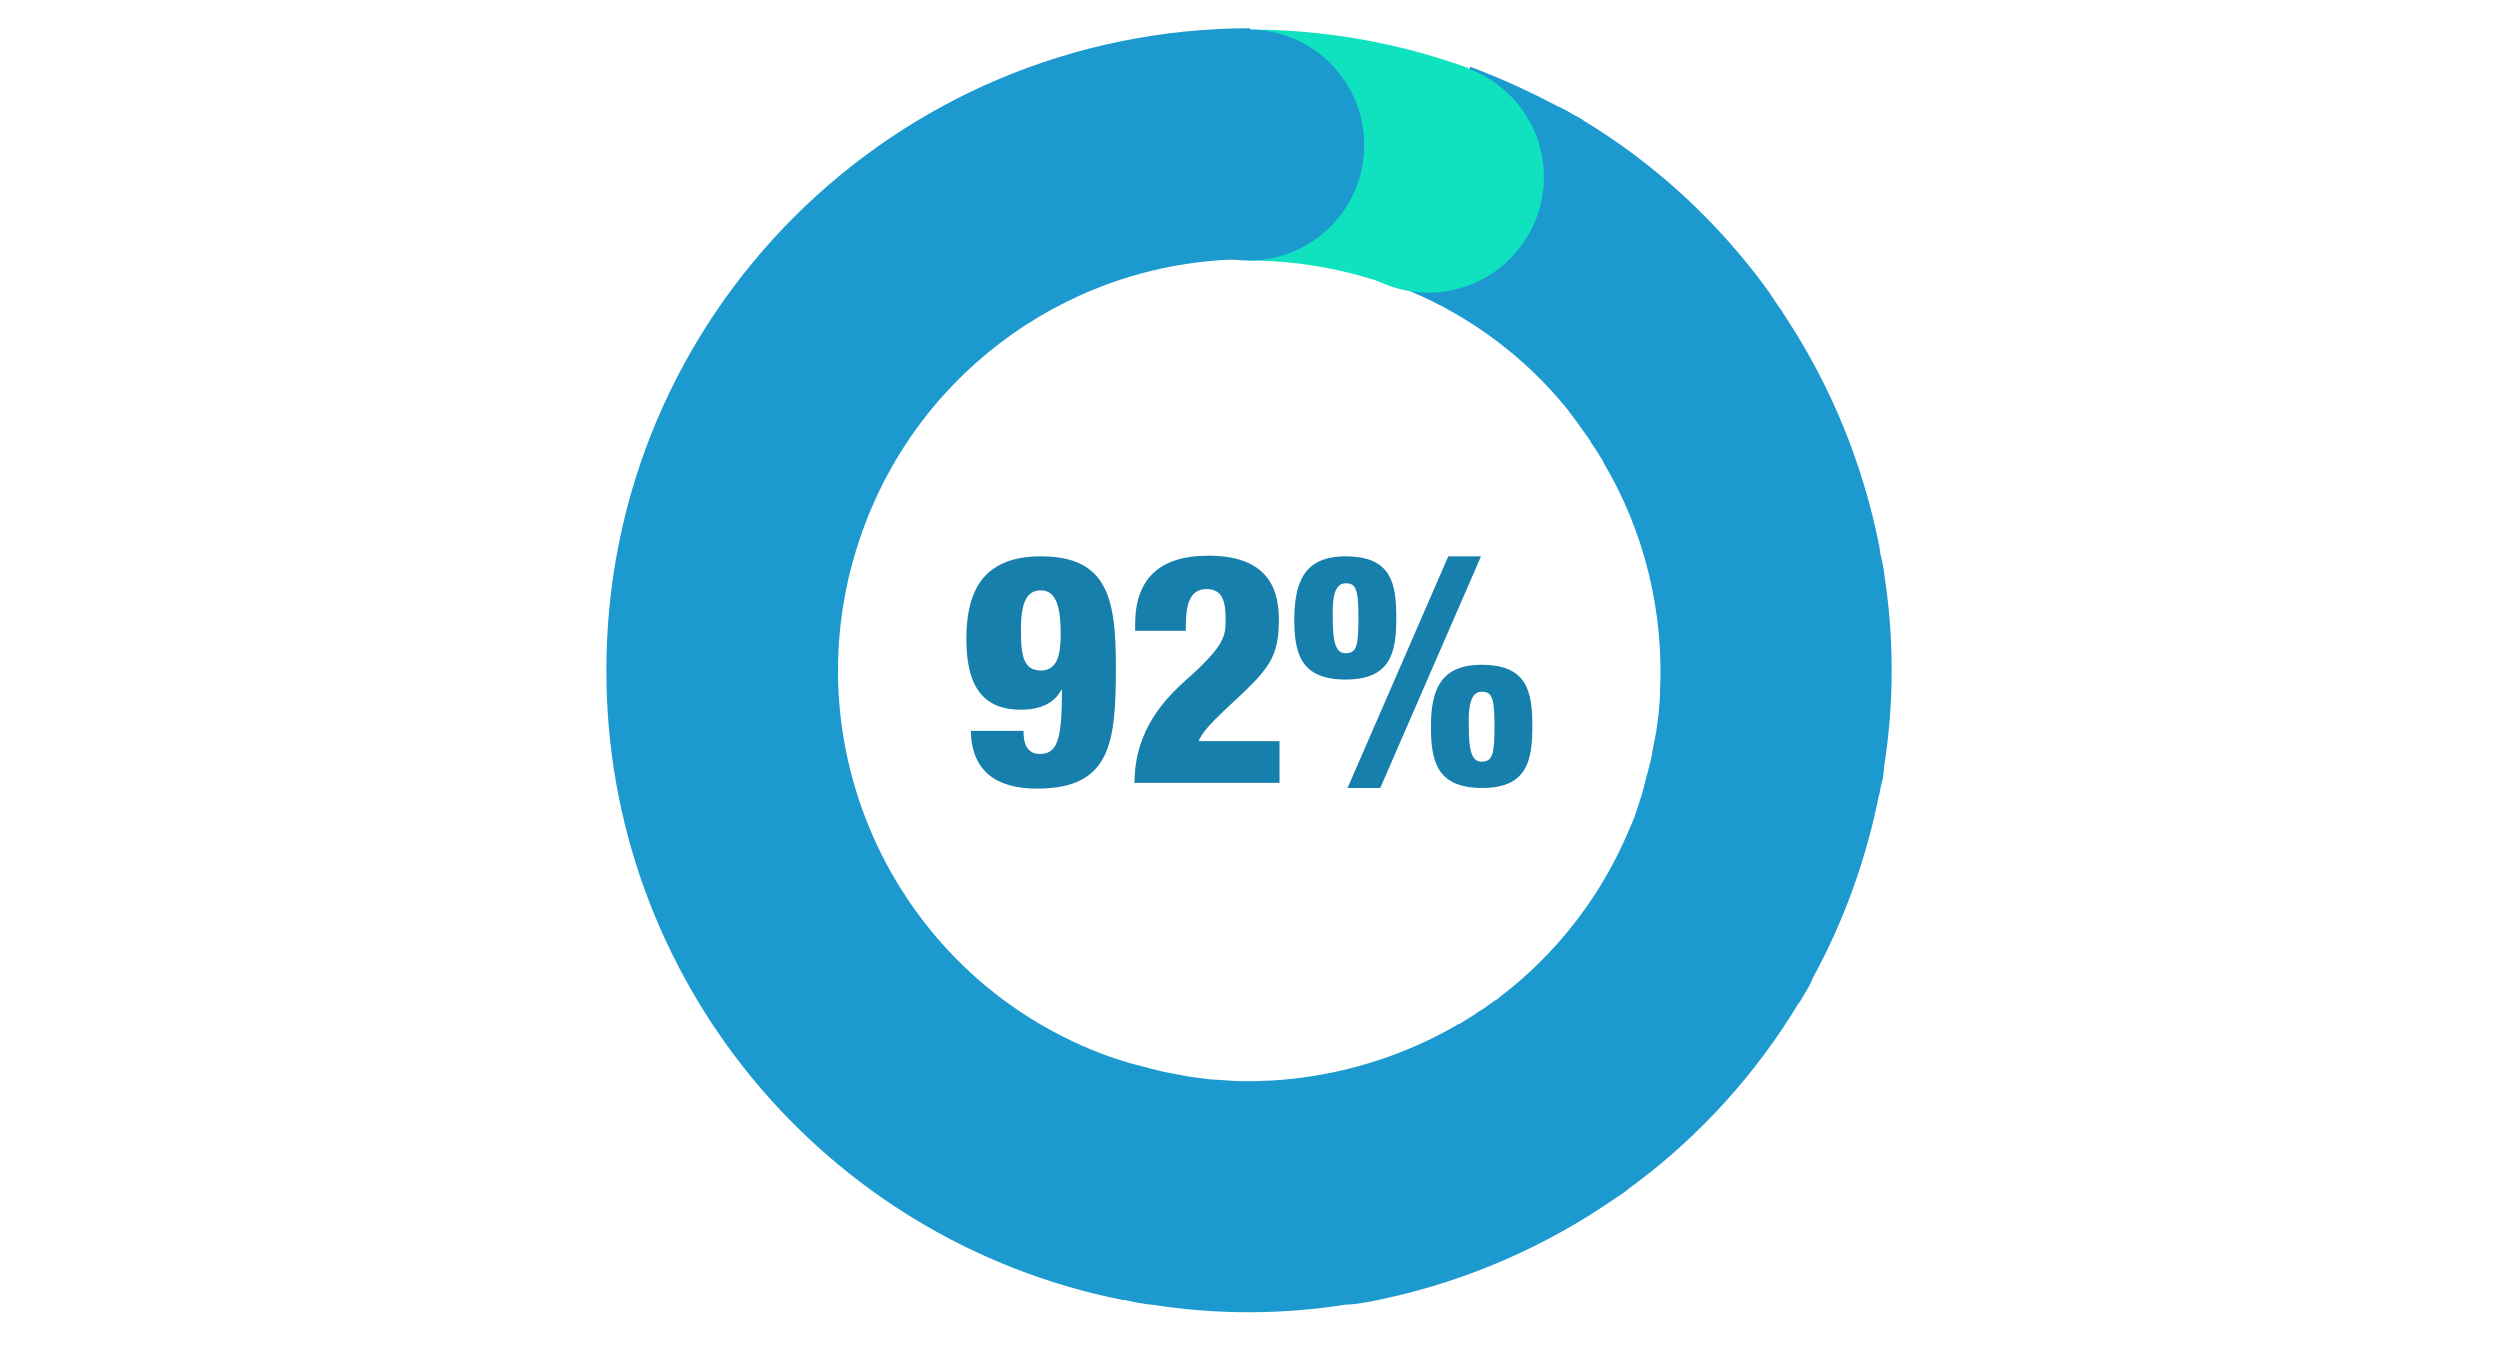 <?xml version="1.0" encoding="utf-8"?>
<!-- Generator: Adobe Illustrator 24.1.3, SVG Export Plug-In . SVG Version: 6.00 Build 0)  -->
<svg version="1.1" id="Stat_2" xmlns="http://www.w3.org/2000/svg" xmlns:xlink="http://www.w3.org/1999/xlink" x="0px" y="0px"
	 viewBox="0 0 389.6 209.6" style="enable-background:new 0 0 389.6 209.6;" xml:space="preserve">
<style type="text/css">
	.st0{fill:#10E2BF;}
	.st1{fill:#1C99CE;}
	.st2{fill:#177FAB;}
</style>
<path class="st0" d="M216.5,44.4l12.3-33.8l0,0c-11-4-22.6-6-34.2-6v36C202,40.6,209.4,41.9,216.5,44.4z"/>
<path class="st1" d="M212,203.1l1.7-0.3l0.5-0.1c12.5-2.5,24.5-7.4,35.2-14.4l0.3-0.2l1.5-1l0.9-0.6l0.9-0.6l1.4-1.1l0.3-0.2
	c10.2-7.6,18.9-17.2,25.5-28.1c0.1-0.1,0.2-0.3,0.3-0.4c0.3-0.5,0.6-1,0.9-1.5s0.7-1.2,1-1.9l0-0.1c4.9-8.9,8.4-18.6,10.4-28.6
	l0.1-0.3c0.1-0.6,0.2-1.3,0.4-1.9s0.2-1.3,0.3-1.9c0-0.1,0-0.2,0-0.3c1.6-10.1,1.6-20.3,0-30.4v-0.1c-0.1-0.7-0.2-1.4-0.4-2.1
	s-0.2-1.1-0.3-1.7l-0.1-0.5c-2.5-12.5-7.4-24.5-14.4-35.2c-0.1-0.1-0.1-0.2-0.2-0.3c-0.3-0.5-0.6-1-1-1.5c-0.2-0.3-0.4-0.6-0.6-0.9
	l-0.6-0.9c-0.3-0.5-0.7-1-1-1.4l-0.2-0.3c-7.6-10.2-17.1-18.9-28-25.5l-0.4-0.3l-1.5-0.8c-0.6-0.4-1.2-0.7-1.8-1c0,0-0.1,0-0.1,0
	c-4.5-2.4-9.1-4.5-13.9-6.3l-12.3,33.8l0,0c1,0.4,2,0.8,3,1.2c9.5,4,17.9,10.3,24.4,18.3l0,0c0.5,0.7,1,1.3,1.5,2l0.5,0.7
	c0.3,0.4,0.6,0.9,1,1.4s0.6,0.9,0.9,1.4c0.2,0.2,0.3,0.5,0.5,0.7c0.4,0.7,0.9,1.4,1.3,2.1v0.1c6.4,10.8,9.4,23.2,8.8,35.7
	c0,0,0,0.1,0,0.1c0,1-0.1,2-0.2,3.1c0,0.3-0.1,0.5-0.1,0.8c-0.1,0.8-0.2,1.5-0.3,2.3c-0.1,0.5-0.2,1-0.3,1.5s-0.2,1-0.3,1.6
	c-0.1,0.8-0.3,1.5-0.5,2.3c-0.1,0.3-0.1,0.5-0.2,0.8c-0.3,1-0.5,2-0.8,3c0,0,0,0.1,0,0.1c-0.3,1-0.7,2.1-1,3.1s-0.8,2-1.2,3
	c-4,9.5-10.3,17.9-18.2,24.4l0,0c-0.6,0.5-1.3,1-1.9,1.5c-0.2,0.2-0.4,0.4-0.7,0.5c-0.4,0.3-0.9,0.6-1.4,1s-0.9,0.6-1.4,0.9
	l-0.7,0.5c-0.7,0.4-1.4,0.9-2.1,1.3h-0.1c-8.9,5.2-18.9,8.2-29.2,8.8c-1.1,0-2.1,0.1-3.2,0.1l0,0c-1.1,0-2.2,0-3.3-0.1h-0.1
	c-1-0.1-2-0.1-3-0.2l-0.8-0.1c-0.8-0.1-1.5-0.2-2.3-0.3c-0.5-0.1-1-0.2-1.6-0.3s-1-0.2-1.5-0.3c-0.8-0.1-1.5-0.3-2.3-0.5l-0.8-0.2
	c-1-0.3-2-0.5-3-0.8h-0.1c-1-0.3-2.1-0.7-3.1-1l0,0c-33.3-11.9-50.6-48.6-38.6-81.9c9.1-25.5,33.3-42.5,60.4-42.4v-36
	C139.3,4.5,94.5,49.2,94.5,104.4c-0.1,47.8,33.7,88.9,80.5,98.2h0.3c0.6,0.1,1.3,0.3,1.9,0.4l1.9,0.3h0.3c10.1,1.6,20.3,1.6,30.4,0
	h0.1C210.6,203.3,211.3,203.2,212,203.1z"/>
<circle class="st0" cx="222.6" cy="27.6" r="18"/>
<circle class="st1" cx="194.6" cy="22.6" r="18"/>
<path class="st2" d="M159.5,113.8c0,1,0.1,1.9,0.5,2.6c0.4,0.7,1.1,1.1,2,1.1c2.8,0,3.5-2.2,3.5-10h-0.1c-1.1,2.1-3.3,3.1-6.3,3.1
	c-5.4,0-8.5-3-8.5-11c0-7.1,2.3-12.9,11.6-12.9c10.5,0,11.7,6.7,11.7,17.3c0,11.8-0.8,18.9-12.3,18.9c-6.3,0-10.2-2.7-10.3-9H159.5z
	 M165.3,98.8c0-4.2-0.7-6.8-3.1-6.8c-2.4,0-3.1,2.3-3.1,6.2c0,4.3,0.5,6.3,3.2,6.3C164.8,104.4,165.3,102,165.3,98.8z"/>
<path class="st2" d="M176.9,98.5v-1.2c0-7.1,3.8-10.7,11.4-10.7c8.6,0,11,4.4,11,9.9c0,5.3-1.2,7.3-5.6,11.5
	c-3.5,3.3-6.1,5.5-6.9,7.5h12.6v6.5h-22.6c0-8.4,5-13.3,8-16c6.1-5.4,6.2-6.9,6.2-9.5c0-2.8-0.5-4.7-3-4.7c-3.2,0-3.2,3.8-3.2,6.5
	H176.9z"/>
<path class="st2" d="M209.7,86.7c7.2,0,7.9,4.3,7.9,9.6c0,5.3-0.8,9.6-7.9,9.6c-7.2,0-8-4.3-8-9.6C201.8,90.6,203.3,86.7,209.7,86.7
	z M209.7,101.8c1.8,0,2-1.3,2-5.7c0-4.5-0.5-5.2-2-5.2c-1.8,0-2.1,2.5-2,5.5C207.7,100.2,208.2,101.8,209.7,101.8z M225.7,86.7h5.1
	l-15.7,36.1H210L225.7,86.7z M230.9,103.6c7.2,0,7.9,4.3,7.9,9.6c0,5.3-0.8,9.6-7.8,9.6c-7.2,0-8-4.3-8-9.6
	C223,107.5,224.5,103.6,230.9,103.6z M230.9,118.7c1.8,0,2-1.4,2-5.7c0-4.5-0.5-5.2-2-5.2c-1.8,0-2.1,2.5-2,5.5
	C228.9,117.1,229.4,118.7,230.9,118.7z"/>
</svg>
